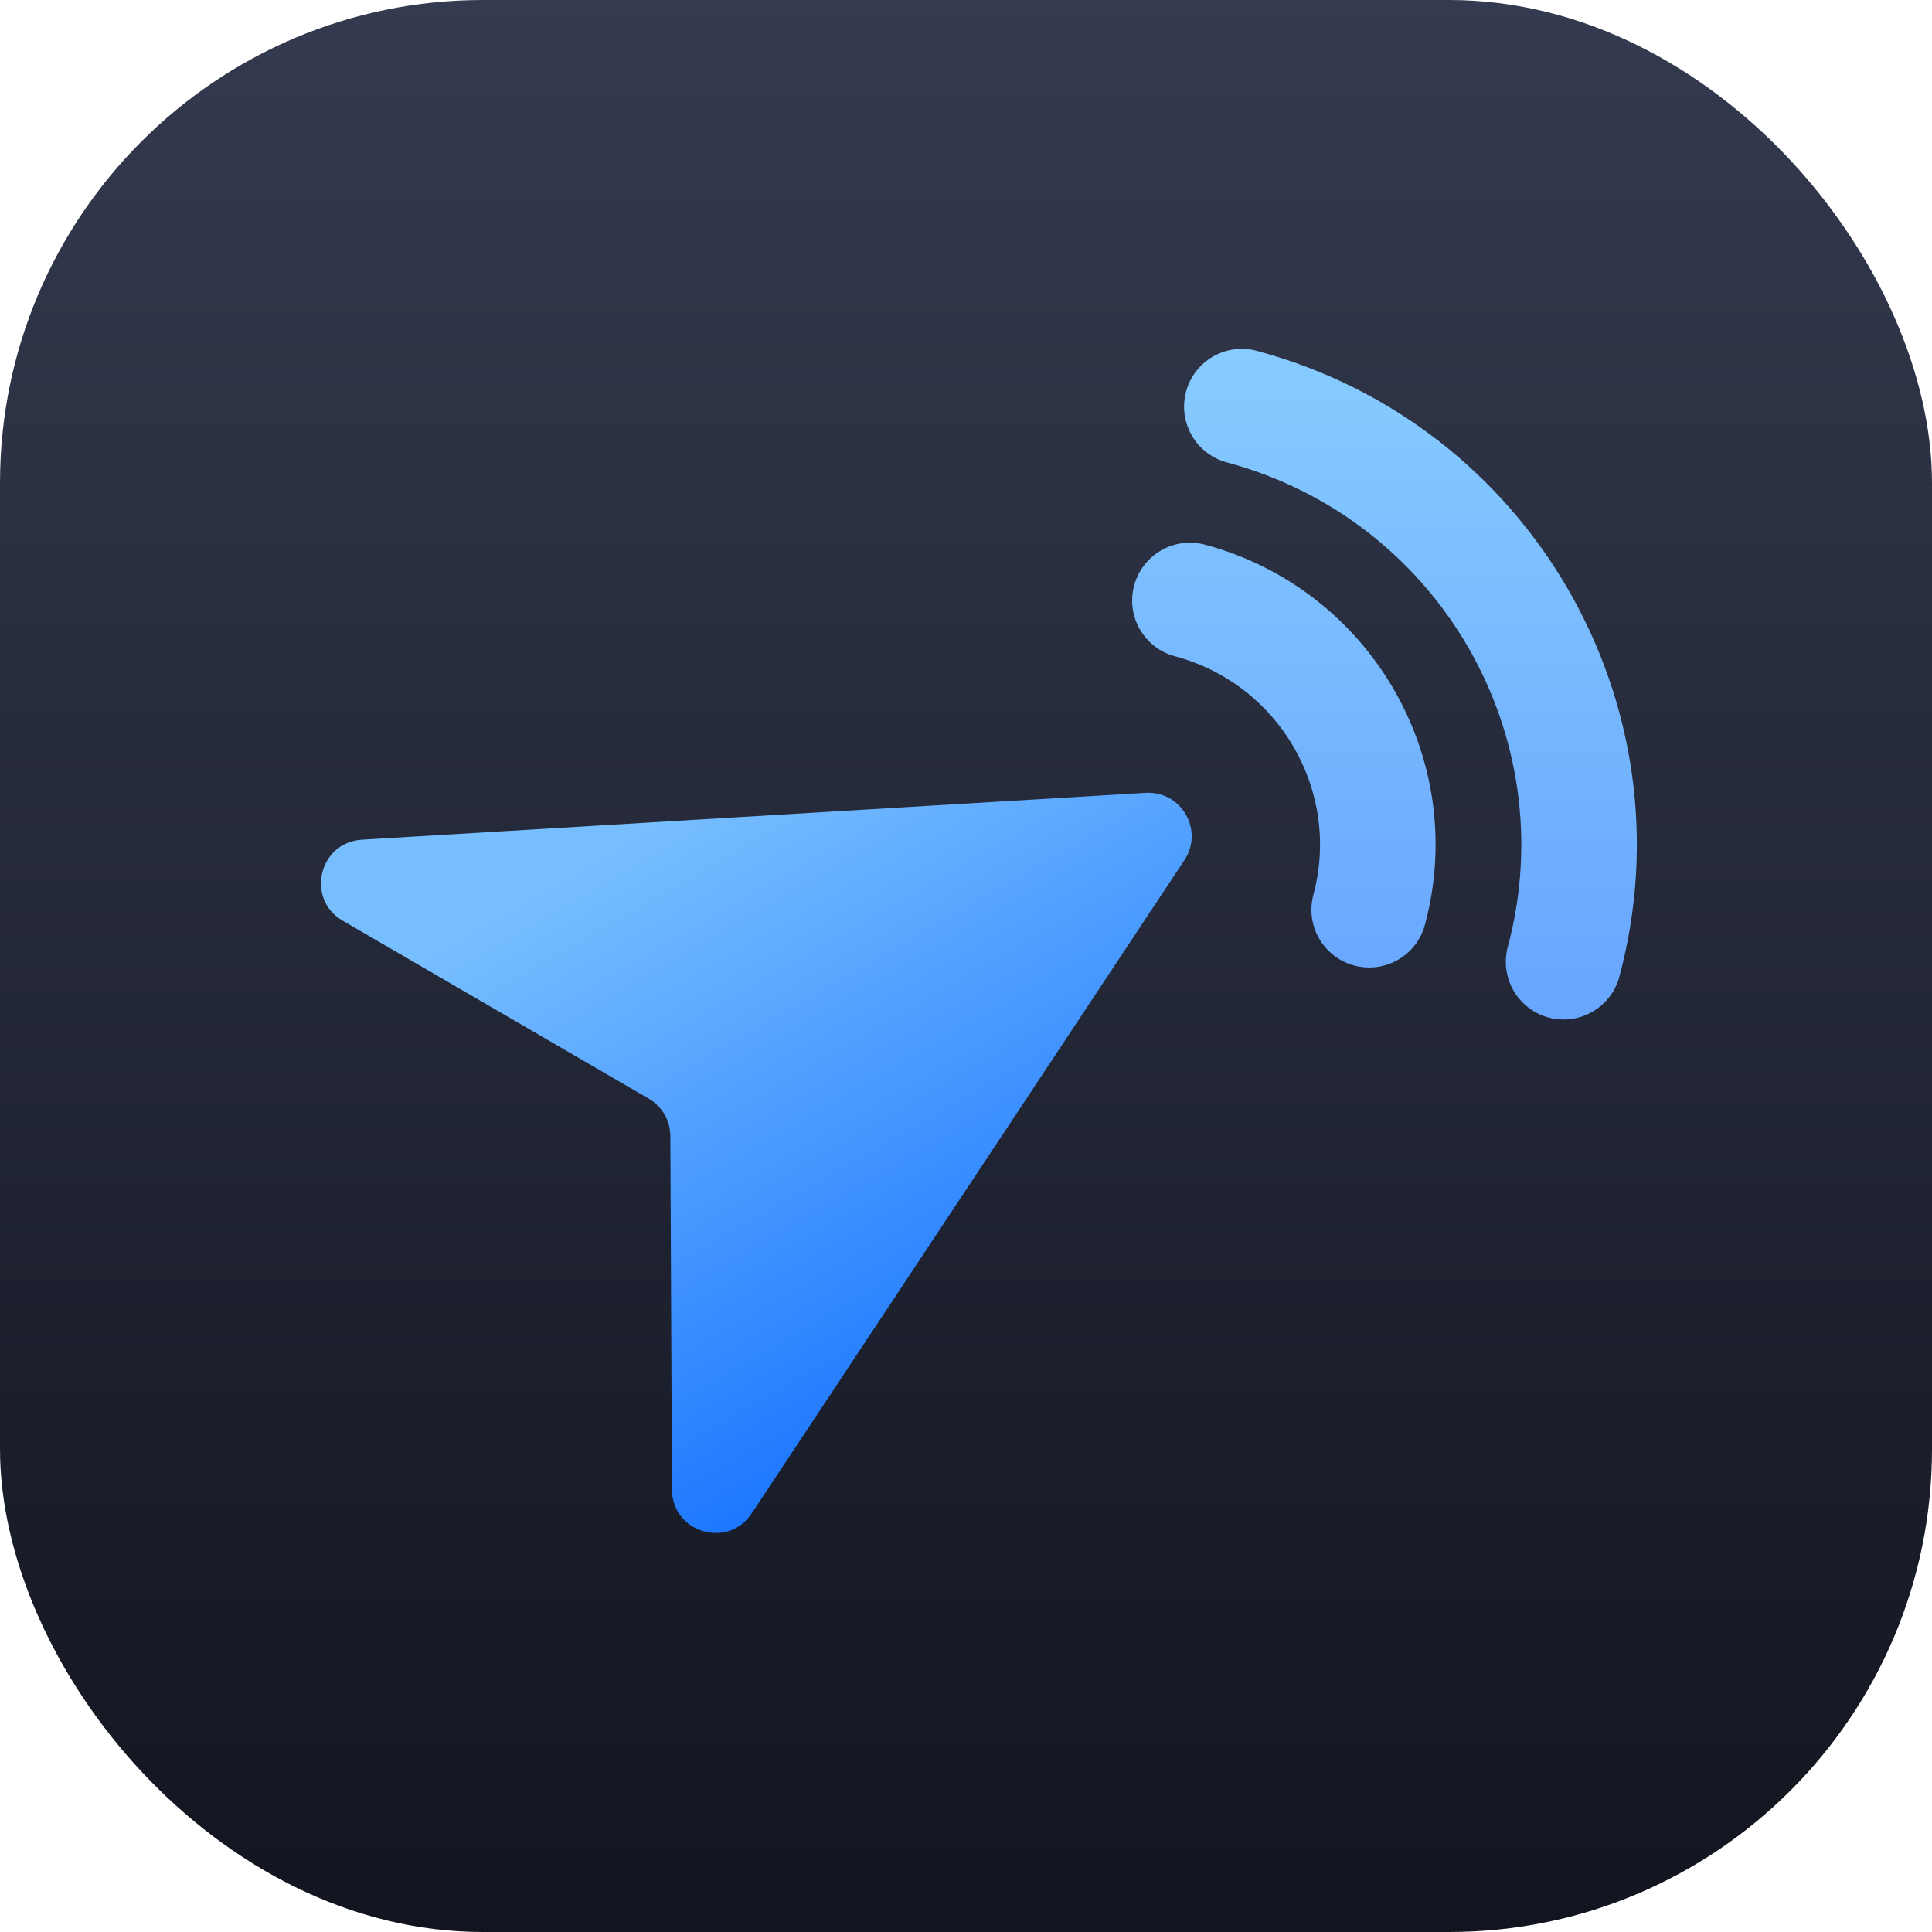 <svg width="32" height="32" viewBox="0 0 32 32" fill="none" xmlns="http://www.w3.org/2000/svg">
<rect width="32" height="32" rx="8" fill="url(#paint0_linear)"/>
<path fill-rule="evenodd" clip-rule="evenodd" d="M18.974 13.132C19.567 13.096 19.945 13.753 19.617 14.248L12.45 25.067C12.057 25.661 11.133 25.384 11.13 24.673L11.103 18.816C11.102 18.561 10.966 18.325 10.745 18.197L5.675 15.249C5.059 14.891 5.282 13.951 5.994 13.908L18.974 13.132Z" fill="url(#paint1_linear)"/>
<path fill-rule="evenodd" clip-rule="evenodd" d="M19.645 6.487C19.781 5.977 20.306 5.674 20.816 5.811C25.339 7.023 28.032 11.662 26.822 16.177C26.685 16.687 26.161 16.99 25.65 16.854C25.14 16.717 24.837 16.192 24.974 15.682C25.909 12.193 23.829 8.599 20.321 7.659C19.811 7.522 19.508 6.998 19.645 6.487ZM18.785 9.698C18.922 9.188 19.446 8.885 19.956 9.021C22.701 9.757 24.337 12.573 23.602 15.316C23.465 15.826 22.941 16.129 22.43 15.992C21.92 15.855 21.617 15.331 21.754 14.82C22.214 13.104 21.191 11.333 19.461 10.87C18.951 10.733 18.648 10.208 18.785 9.698Z" fill="url(#paint2_linear)"/>
<defs>
<linearGradient id="paint0_linear" x1="16" y1="0" x2="16" y2="32" gradientUnits="userSpaceOnUse">
<stop stop-color="#343A4F"/>
<stop offset="1" stop-color="#12151F"/>
</linearGradient>
<linearGradient id="paint1_linear" x1="11.852" y1="13.093" x2="17.281" y2="22.495" gradientUnits="userSpaceOnUse">
<stop stop-color="#77BEFF"/>
<stop offset="1" stop-color="#1D77FF"/>
</linearGradient>
<linearGradient id="paint2_linear" x1="22.932" y1="5.778" x2="22.932" y2="22.44" gradientUnits="userSpaceOnUse">
<stop stop-color="#86CCFF"/>
<stop offset="1" stop-color="#5891FF"/>
</linearGradient>
</defs>
</svg>
